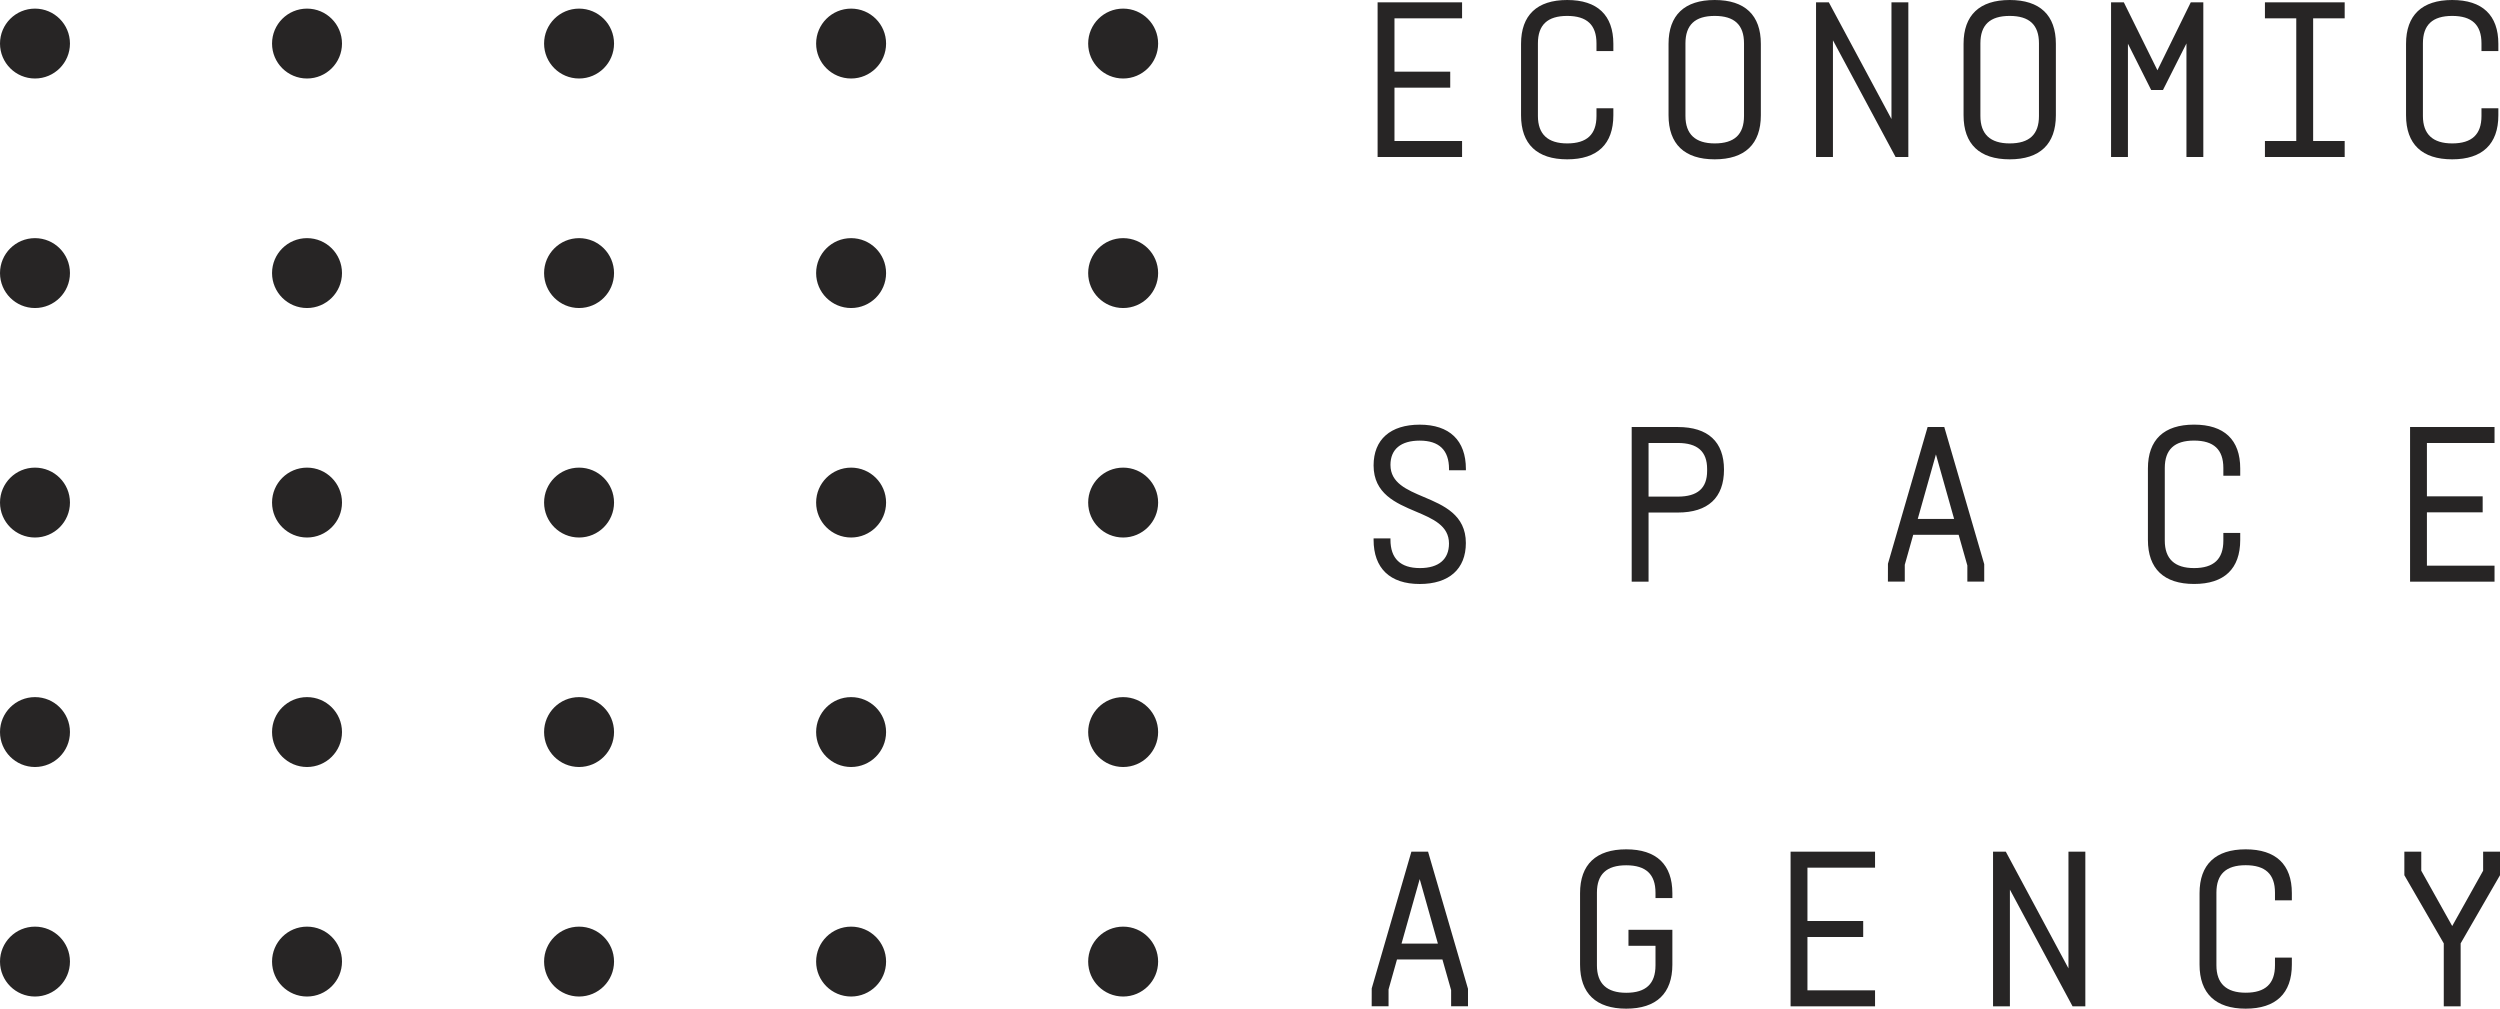<svg width="1212" height="489" viewBox="0 0 1212 489" fill="none" xmlns="http://www.w3.org/2000/svg"><path d="M708.813 68.366H676.042V42.49H703.069V34.755H676.042V8.879H708.813V1.144H667.862V76.101H708.813V68.366zM782.153 55.891V52.495H773.974V56.236C773.974 65.17 769.339 69.528 759.779 69.528 750.363 69.528 745.583 65.061 745.583 56.236V21.009C745.583 12.075 750.218 7.717 759.779 7.717 769.321 7.717 773.974 12.057 773.974 21.009V24.75H782.153V21.245C782.153 7.354 774.41 0 759.779 0 745.147 0 737.404 7.354 737.404 21.245V55.891C737.404 69.873 745.147 77.245 759.779 77.245 774.41 77.245 782.153 69.873 782.153 55.891zM831.283 0C816.652 0 808.909 7.354 808.909 21.245V55.891C808.909 69.873 816.652 77.245 831.283 77.245 845.915 77.245 853.658 69.855 853.658 55.891V21.245C853.658 7.354 845.933 0 831.283 0zM817.106 21.009C817.106 12.075 821.741 7.717 831.302 7.717 840.844 7.717 845.497 12.057 845.497 21.009V56.236C845.497 65.17 840.862 69.528 831.302 69.528 821.886 69.528 817.106 65.061 817.106 56.236V21.009zM888.611 19.538L918.783 75.756 918.965 76.101H925.163V1.144H916.983V57.707L886.811 1.489 886.629 1.144H880.413V76.101H888.611V19.538zM974.311 77.245C988.943 77.245 996.686 69.855 996.686 55.891V21.245C996.686 7.354 988.943 0 974.311 0 959.679 0 951.936 7.354 951.936 21.245V55.891C951.936 69.873 959.661 77.245 974.311 77.245zM988.488 56.236C988.488 65.17 983.853 69.528 974.293 69.528 964.878 69.528 960.097 65.061 960.097 56.236V21.009C960.097 12.075 964.732 7.717 974.293 7.717 983.835 7.717 988.488 12.057 988.488 21.009V56.236zM1048.61 43.634L1059.99 21.064V76.101H1068.17V1.144H1062.08L1045.92 34.065 1029.82 1.507 1029.64 1.144H1023.44V76.101H1031.62V21.191L1042.89 43.634H1048.61zM1098.04 8.879H1113.23V68.366H1098.04V76.101H1136.7V68.366H1121.41V8.879H1136.7V1.144H1098.04V8.879zM1188.82 77.245C1203.46 77.245 1211.2 69.855 1211.2 55.891V52.495H1203.02V56.236C1203.02 65.17 1198.39 69.528 1188.82 69.528 1179.41 69.528 1174.63 65.061 1174.63 56.236V21.009C1174.63 12.075 1179.26 7.717 1188.82 7.717 1198.39 7.717 1203.02 12.057 1203.02 21.009V24.75H1211.2V21.245C1211.2 7.354 1203.46 0 1188.82 0 1174.19 0 1166.45 7.354 1166.45 21.245V55.891C1166.45 69.873 1174.18 77.245 1188.82 77.245zM688.274 283.122C702.487 283.122 710.648 275.877 710.648 263.257 710.648 249.566 699.815 244.972 690.273 240.941 681.948 237.418 674.096 234.095 674.096 225.397 674.096 217.789 679.131 213.613 688.292 213.613 697.707 213.613 702.487 218.243 702.487 227.359V227.994H710.667V227.359C710.667 213.504 702.724 205.877 688.292 205.877 674.078 205.877 665.917 213.068 665.917 225.634 665.917 239.325 676.75 243.919 686.292 247.95 694.617 251.473 702.469 254.796 702.469 263.493 702.469 271.174 697.471 275.405 688.401 275.405 678.913 275.405 674.096 270.775 674.096 261.659V261.024H665.917V261.659C665.899 275.496 673.86 283.122 688.274 283.122zM813.416 207.021H791.042V281.978H799.221V248.477H813.416C828.048 248.477 835.791 241.286 835.791 227.686 835.791 214.176 828.048 207.021 813.416 207.021zM799.221 214.757H813.416C822.959 214.757 827.612 218.879 827.612 227.359V228.285C827.612 236.692 822.977 240.759 813.416 240.759H799.221V214.757zM942.594 207.021H934.505L915.275 273.317 915.257 281.96H923.436V273.807L927.526 259.281H949.555L953.772 274.152V281.96H961.951V273.499L942.721 207.475 942.594 207.021zM947.356 251.582H929.725L938.54 220.295 947.356 251.582zM1086.06 261.768V258.373H1077.88V262.113C1077.88 271.047 1073.24 275.405 1063.68 275.405 1054.27 275.405 1049.49 270.938 1049.49 262.113V226.887C1049.49 217.953 1054.12 213.595 1063.68 213.595 1073.23 213.595 1077.88 217.935 1077.88 226.887V230.627H1086.06V227.104C1086.06 213.213 1078.31 205.859 1063.68 205.859 1049.05 205.859 1041.31 213.213 1041.31 227.104V261.75C1041.31 275.714 1049.05 283.104 1063.68 283.104 1078.31 283.122 1086.06 275.75 1086.06 261.768zM1209.35 214.757V207.021H1168.4V281.978H1209.35V274.243H1176.57V248.368H1203.6V240.632H1176.57V214.757H1209.35zM692.327 412.899H684.239L665.008 479.194 664.99 487.838H673.169V479.685L677.259 465.158H699.289L703.505 480.03V487.838H711.685V479.376L692.454 413.353 692.327 412.899zM697.089 457.459H679.458L688.274 426.173 697.089 457.459zM788.388 411.755C773.756 411.755 766.013 419.109 766.013 433V467.646C766.013 481.609 773.756 489 788.388 489 803.02 489 810.763 481.609 810.763 467.646V450.777H789.479V458.512H802.584V468.009C802.584 476.943 797.949 481.301 788.388 481.301 778.973 481.301 774.192 476.834 774.192 468.009V432.782C774.192 423.848 778.827 419.49 788.388 419.49 797.93 419.49 802.584 423.83 802.584 432.782V435.379H810.763V433.018C810.763 419.109 803.02 411.755 788.388 411.755zM868.072 487.856H909.023V480.121H876.251V454.245H903.279V446.51H876.251V420.634H909.023V412.899H868.072V487.856zM1002.79 469.462L972.602 413.244 972.421 412.899H966.223V487.856H974.402V431.293L1004.59 487.511 1004.77 487.856H1010.97V412.899H1002.79V469.462zM1088.71 411.755C1074.08 411.755 1066.34 419.109 1066.34 433V467.646C1066.34 481.609 1074.08 489 1088.71 489 1103.34 489 1111.09 481.609 1111.09 467.646V464.232H1102.91V467.973C1102.91 476.906 1098.27 481.264 1088.71 481.264 1079.3 481.264 1074.52 476.797 1074.52 467.973V432.746C1074.52 423.812 1079.15 419.454 1088.71 419.454 1098.25 419.454 1102.91 423.794 1102.91 432.746V436.486H1111.09V432.964C1111.09 419.109 1103.34 411.755 1088.71 411.755zM1203.82 412.899V422.123L1188.83 448.943 1173.83 422.123V412.899H1165.63V424.302L1184.74 457.35V487.856H1192.92V457.35L1212 424.302V412.899H1203.82zM16.958 38.059C26.324 38.059 33.917 30.474 33.917 21.118 33.917 11.761 26.324 4.176 16.958 4.176 7.592 4.176 0 11.761 0 21.118 0 30.474 7.592 38.059 16.958 38.059zM16.958 149.333C26.324 149.333 33.917 141.748 33.917 132.391 33.917 123.035 26.324 115.45 16.958 115.45 7.592 115.45 0 123.035 0 132.391 0 141.748 7.592 149.333 16.958 149.333zM16.958 260.588C26.324 260.588 33.917 253.003 33.917 243.647 33.917 234.29 26.324 226.705 16.958 226.705 7.592 226.705 0 234.29 0 243.647 0 253.003 7.592 260.588 16.958 260.588zM16.958 371.843C26.324 371.843 33.917 364.258 33.917 354.902 33.917 345.545 26.324 337.96 16.958 337.96 7.592 337.96 0 345.545 0 354.902 0 364.258 7.592 371.843 16.958 371.843zM16.958 483.117C26.324 483.117 33.917 475.532 33.917 466.175 33.917 456.818 26.324 449.233 16.958 449.233 7.592 449.233 0 456.818 0 466.175 0 475.532 7.592 483.117 16.958 483.117zM148.844 38.059C158.21 38.059 165.802 30.474 165.802 21.118 165.802 11.761 158.21 4.176 148.844 4.176 139.478 4.176 131.886 11.761 131.886 21.118 131.886 30.474 139.478 38.059 148.844 38.059zM148.844 149.333C158.21 149.333 165.802 141.748 165.802 132.391 165.802 123.035 158.21 115.45 148.844 115.45 139.478 115.45 131.886 123.035 131.886 132.391 131.886 141.748 139.478 149.333 148.844 149.333zM148.844 260.588C158.21 260.588 165.802 253.003 165.802 243.647 165.802 234.29 158.21 226.705 148.844 226.705 139.478 226.705 131.886 234.29 131.886 243.647 131.886 253.003 139.478 260.588 148.844 260.588zM148.844 371.843C158.21 371.843 165.802 364.258 165.802 354.902 165.802 345.545 158.21 337.96 148.844 337.96 139.478 337.96 131.886 345.545 131.886 354.902 131.886 364.258 139.478 371.843 148.844 371.843zM148.844 483.117C158.21 483.117 165.802 475.532 165.802 466.175 165.802 456.818 158.21 449.233 148.844 449.233 139.478 449.233 131.886 456.818 131.886 466.175 131.886 475.532 139.478 483.117 148.844 483.117zM280.73 38.059C290.096 38.059 297.688 30.474 297.688 21.118 297.688 11.761 290.096 4.176 280.73 4.176 271.364 4.176 263.771 11.761 263.771 21.118 263.771 30.474 271.364 38.059 280.73 38.059zM280.73 149.333C290.096 149.333 297.688 141.748 297.688 132.391 297.688 123.035 290.096 115.45 280.73 115.45 271.364 115.45 263.771 123.035 263.771 132.391 263.771 141.748 271.364 149.333 280.73 149.333zM280.73 260.588C290.096 260.588 297.688 253.003 297.688 243.647 297.688 234.29 290.096 226.705 280.73 226.705 271.364 226.705 263.771 234.29 263.771 243.647 263.771 253.003 271.364 260.588 280.73 260.588zM280.73 371.843C290.096 371.843 297.688 364.258 297.688 354.902 297.688 345.545 290.096 337.96 280.73 337.96 271.364 337.96 263.771 345.545 263.771 354.902 263.771 364.258 271.364 371.843 280.73 371.843zM280.73 483.117C290.096 483.117 297.688 475.532 297.688 466.175 297.688 456.818 290.096 449.233 280.73 449.233 271.364 449.233 263.771 456.818 263.771 466.175 263.771 475.532 271.364 483.117 280.73 483.117zM412.616 38.059C421.981 38.059 429.574 30.474 429.574 21.118 429.574 11.761 421.981 4.176 412.616 4.176 403.25 4.176 395.657 11.761 395.657 21.118 395.657 30.474 403.25 38.059 412.616 38.059zM412.616 149.333C421.981 149.333 429.574 141.748 429.574 132.391 429.574 123.035 421.981 115.45 412.616 115.45 403.25 115.45 395.657 123.035 395.657 132.391 395.657 141.748 403.25 149.333 412.616 149.333zM412.616 260.588C421.981 260.588 429.574 253.003 429.574 243.647 429.574 234.29 421.981 226.705 412.616 226.705 403.25 226.705 395.657 234.29 395.657 243.647 395.657 253.003 403.25 260.588 412.616 260.588zM412.616 371.843C421.981 371.843 429.574 364.258 429.574 354.902 429.574 345.545 421.981 337.96 412.616 337.96 403.25 337.96 395.657 345.545 395.657 354.902 395.657 364.258 403.25 371.843 412.616 371.843zM412.616 483.117C421.981 483.117 429.574 475.532 429.574 466.175 429.574 456.818 421.981 449.233 412.616 449.233 403.25 449.233 395.657 456.818 395.657 466.175 395.657 475.532 403.25 483.117 412.616 483.117zM544.501 38.059C553.867 38.059 561.46 30.474 561.46 21.118 561.46 11.761 553.867 4.176 544.501 4.176 535.135 4.176 527.543 11.761 527.543 21.118 527.543 30.474 535.135 38.059 544.501 38.059zM544.501 149.333C553.867 149.333 561.46 141.748 561.46 132.391 561.46 123.035 553.867 115.45 544.501 115.45 535.135 115.45 527.543 123.035 527.543 132.391 527.543 141.748 535.135 149.333 544.501 149.333zM544.501 260.588C553.867 260.588 561.46 253.003 561.46 243.647 561.46 234.29 553.867 226.705 544.501 226.705 535.135 226.705 527.543 234.29 527.543 243.647 527.543 253.003 535.135 260.588 544.501 260.588zM544.501 371.843C553.867 371.843 561.46 364.258 561.46 354.902 561.46 345.545 553.867 337.96 544.501 337.96 535.135 337.96 527.543 345.545 527.543 354.902 527.543 364.258 535.135 371.843 544.501 371.843zM544.501 483.117C553.867 483.117 561.46 475.532 561.46 466.175 561.46 456.818 553.867 449.233 544.501 449.233 535.135 449.233 527.543 456.818 527.543 466.175 527.543 475.532 535.135 483.117 544.501 483.117z" fill="#272525"/></svg>